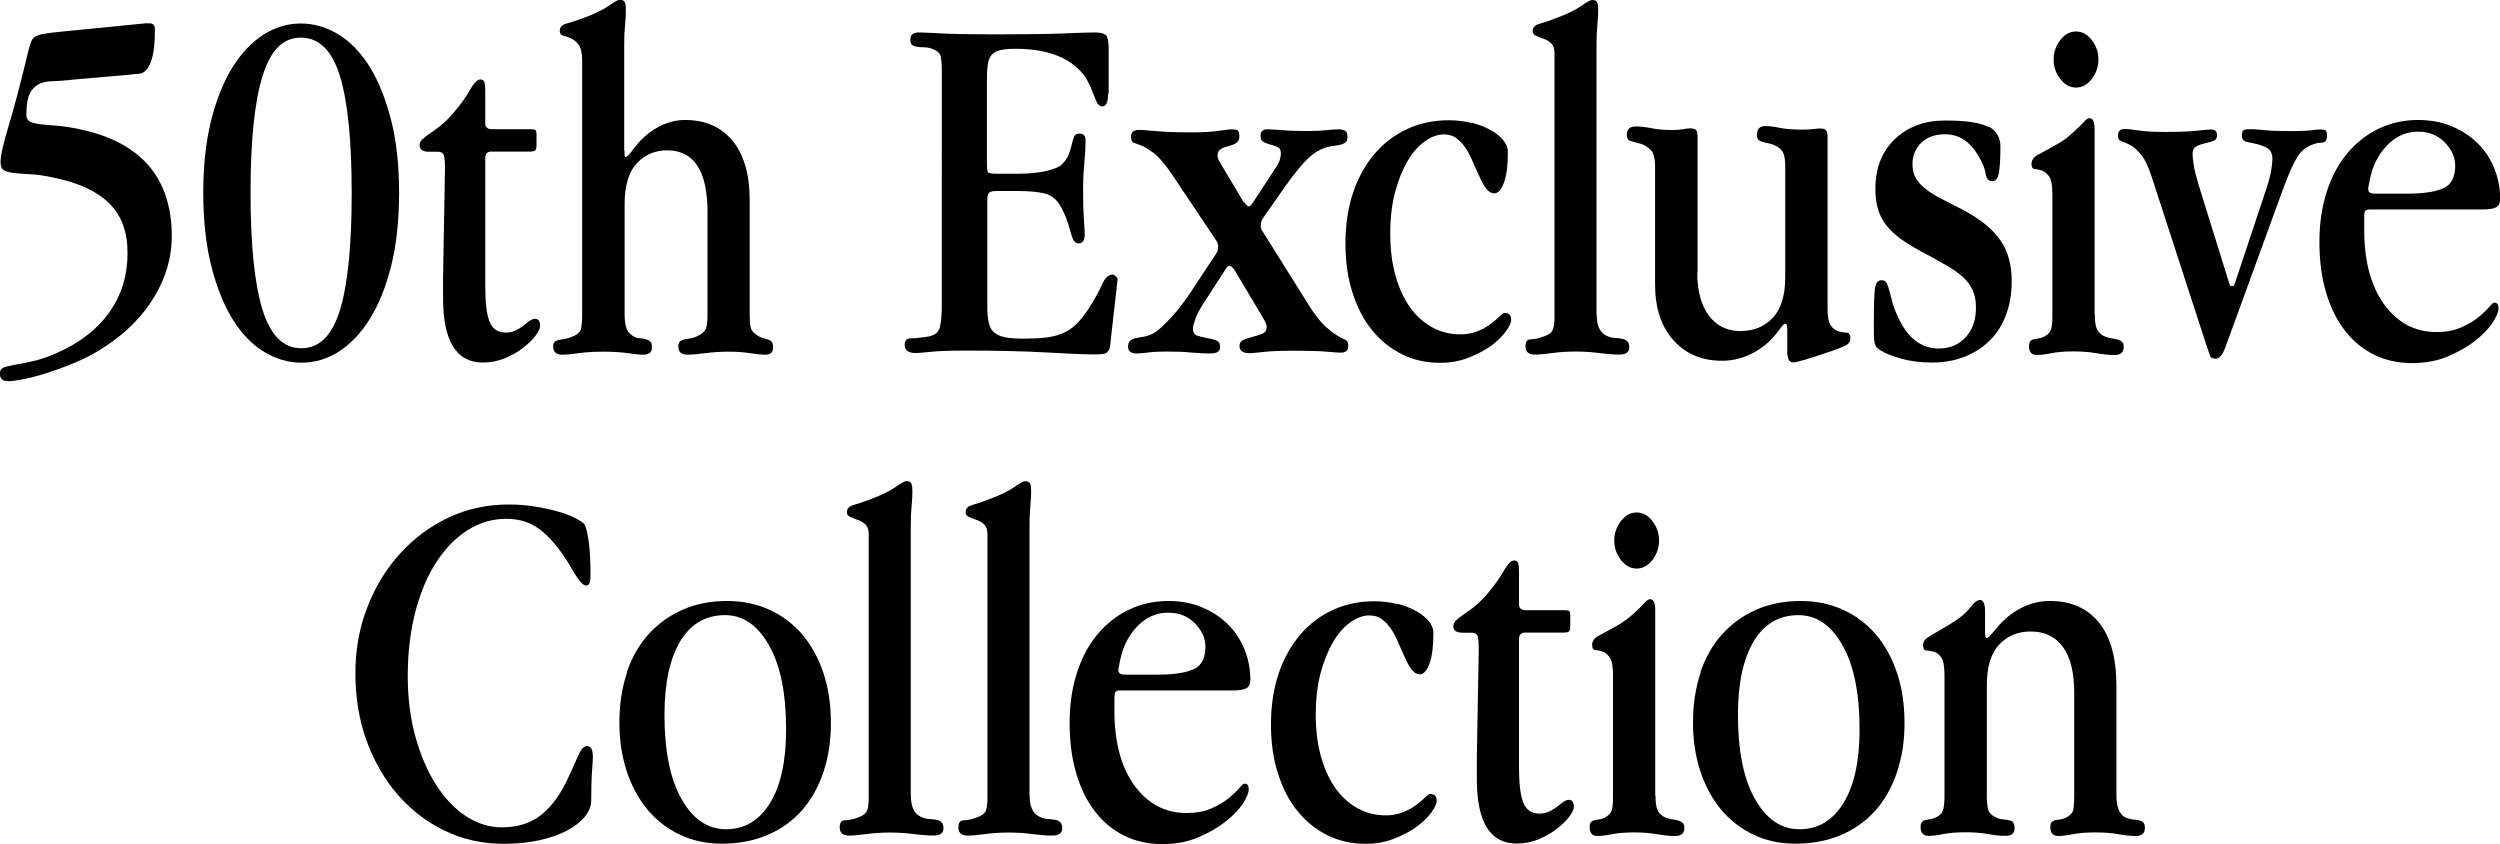 <?xml version="1.0" encoding="UTF-8"?>
<svg id="_レイヤー_2" data-name="レイヤー 2" xmlns="http://www.w3.org/2000/svg" viewBox="0 0 181.91 61.42">
  <g id="Base">
    <g>
      <path d="M5.14,5.82c-.52.05-.97.08-1.37.09-.4.01-.73.09-1,.24-.27.15-.48.39-.63.72-.15.33-.22.82-.22,1.47,0,.25.09.42.26.51.17.09.43.15.76.19s.74.08,1.22.11c.48.04,1.02.12,1.61.25,4.49.93,6.73,3.54,6.73,7.81,0,1.52-.43,2.99-1.28,4.4-.85,1.41-2.05,2.62-3.61,3.63-.67.44-1.36.82-2.09,1.12-.73.31-1.42.56-2.07.77-.65.21-1.23.36-1.74.46-.51.1-.87.15-1.09.15-.42,0-.63-.18-.63-.55,0-.22.09-.37.26-.44.17-.07.44-.14.8-.2.36-.06.8-.15,1.31-.26.52-.11,1.11-.31,1.78-.61,1.68-.74,2.95-1.73,3.83-2.98.88-1.25,1.31-2.67,1.31-4.27s-.44-2.72-1.31-3.61c-.88-.88-2.21-1.51-4.01-1.88-.67-.15-1.25-.24-1.74-.26-.49-.02-.9-.06-1.22-.09-.32-.04-.56-.11-.72-.2-.16-.1-.24-.3-.24-.6,0-.47.2-1.35.59-2.64.39-1.29.88-3.12,1.44-5.48.07-.27.14-.49.2-.65.06-.16.17-.29.33-.37.16-.09.39-.16.68-.2.3-.05.7-.1,1.22-.15l6.07-.6h.33c.25,0,.37.15.37.44,0,.86-.06,1.52-.17,1.96-.11.44-.25.76-.43.96-.17.2-.36.3-.57.31-.21.01-.41.03-.61.06l-4.37.38Z"/>
      <path d="M24.65,2.52c.88.54,1.63,1.34,2.28,2.39.64,1.05,1.15,2.34,1.54,3.87.38,1.53.57,3.28.57,5.25s-.19,3.76-.57,5.29c-.38,1.53-.9,2.82-1.55,3.87-.65,1.05-1.41,1.84-2.26,2.39-.85.54-1.76.81-2.72.81s-1.88-.27-2.76-.81c-.88-.54-1.63-1.34-2.28-2.39-.64-1.05-1.15-2.34-1.54-3.89-.38-1.54-.57-3.3-.57-5.27s.19-3.72.57-5.25c.38-1.53.9-2.82,1.55-3.87.65-1.05,1.41-1.84,2.26-2.39.85-.54,1.76-.81,2.72-.81s1.88.27,2.76.81ZM19.1,5.55c-.58,1.87-.87,4.7-.87,8.47s.29,6.64.87,8.51c.58,1.88,1.52,2.81,2.83,2.81s2.24-.93,2.81-2.79c.57-1.86.85-4.69.85-8.49s-.28-6.64-.85-8.51c-.57-1.87-1.52-2.81-2.85-2.81s-2.21.94-2.79,2.81Z"/>
      <path d="M35.3,8.92c0,.32.16.48.48.48h2.78c.22,0,.36.02.41.07.05.05.07.15.07.3v.74c0,.2-.02.33-.07.41-.05.07-.19.11-.41.11h-2.81c-.3,0-.44.16-.44.48v9.36c0,1.16.1,2,.31,2.53.21.53.6.8,1.17.8.27,0,.51-.05.72-.15.21-.1.4-.22.57-.35.17-.14.33-.25.46-.35.14-.1.26-.15.39-.15.25,0,.37.17.37.52,0,.17-.11.41-.33.7-.22.3-.52.59-.91.89-.38.3-.83.55-1.33.76-.51.21-1.04.31-1.6.31-1.93,0-2.89-1.57-2.89-4.7v-1.55l.14-7.95c0-.35-.02-.62-.07-.83-.05-.21-.2-.31-.44-.31h-.67c-.44,0-.67-.16-.67-.48,0-.15.06-.28.19-.41s.3-.26.52-.41c.22-.15.47-.33.76-.55.28-.22.59-.52.93-.89.58-.69,1.01-1.28,1.28-1.78.28-.49.52-.74.74-.74.17,0,.27.08.31.24.04.16.05.38.05.65v2.26Z"/>
      <path d="M45.44,10.95c0,.32.02.48.07.48.07,0,.17-.07.3-.22l.37-.48c.47-.62,1.02-1.1,1.67-1.46.64-.36,1.31-.54,2-.54,1.48,0,2.63.51,3.46,1.52.83,1.01,1.24,2.45,1.24,4.33v8.29c0,.39.02.7.07.93.05.22.17.39.37.52.2.15.37.24.52.28.15.04.28.07.39.11.11.04.2.09.26.17.06.07.09.21.09.41,0,.35-.19.52-.56.52-.27,0-.63-.04-1.09-.11s-.99-.11-1.59-.11-1.2.04-1.71.11c-.5.07-.93.11-1.27.11-.44,0-.67-.2-.67-.59,0-.17.04-.3.11-.37s.17-.12.3-.15c.12-.02.26-.05.43-.07.16-.02.33-.07.5-.15.37-.17.59-.37.67-.59s.11-.55.11-1v-7.47c0-2.98-.98-4.48-2.94-4.48-.89,0-1.63.32-2.22.96-.58.64-.87,1.63-.87,2.96v8.03c0,.37.04.68.11.93.07.25.22.44.44.59.17.12.34.19.52.2.17.01.33.04.46.07.14.04.25.09.33.17.09.07.13.22.13.44,0,.35-.21.52-.63.52-.25,0-.62-.04-1.11-.11s-1.09-.11-1.8-.11-1.31.04-1.8.11-.89.11-1.18.11c-.44,0-.67-.2-.67-.59,0-.17.04-.29.11-.35.07-.06.17-.1.28-.13.11-.02.25-.05.41-.07.16-.02.34-.07.54-.15.39-.15.62-.34.68-.57.06-.23.09-.59.09-1.05V4.4c0-.54-.09-.93-.26-1.15-.17-.22-.36-.38-.56-.46-.2-.09-.38-.15-.55-.19-.17-.04-.26-.15-.26-.35,0-.27.17-.45.5-.54.33-.09.73-.22,1.2-.39.85-.32,1.48-.62,1.88-.91.4-.28.66-.43.79-.43.19,0,.32.06.37.19.05.12.07.3.07.52,0,.35-.02.73-.06,1.15-.04.42-.06.88-.06,1.37v7.73Z"/>
      <path d="M80.63,6.81c0,.62-.14.93-.41.93-.17,0-.3-.09-.39-.26-.09-.17-.18-.39-.28-.67-.1-.27-.23-.57-.41-.91-.17-.33-.42-.65-.74-.94-1.01-.94-2.52-1.41-4.51-1.41-.49,0-.88.04-1.15.11-.27.07-.48.2-.61.37-.14.17-.22.4-.26.68-.04.28-.06.65-.06,1.09v6.1c0,.32.02.52.07.61.05.09.25.13.59.13h1.67c.76,0,1.43-.07,2-.2.57-.14.94-.29,1.11-.46.25-.25.42-.5.52-.76.1-.26.17-.5.22-.72.05-.22.1-.41.17-.56.06-.15.19-.22.39-.22.3,0,.44.17.44.52,0,.47-.03,1.01-.09,1.63-.06.62-.09,1.29-.09,2.03,0,.86.02,1.56.06,2.09.04.53.06.88.06,1.05,0,.44-.15.67-.44.67-.15,0-.27-.07-.35-.2-.09-.14-.16-.32-.22-.55-.06-.23-.14-.51-.24-.81-.1-.31-.25-.65-.44-1.02-.3-.57-.69-.91-1.18-1.04-.49-.12-1.14-.19-1.92-.19h-1.63c-.27,0-.45.04-.54.13-.09.09-.13.27-.13.54v7.68c0,.52.04.94.11,1.25.07.31.21.55.41.71.2.16.47.27.81.34.34.06.79.09,1.33.09s1.08-.02,1.54-.07c.46-.05.87-.15,1.24-.3.37-.15.7-.36,1-.65.3-.28.59-.65.89-1.09.44-.69.78-1.29,1-1.79.22-.51.48-.76.78-.76.07,0,.15.04.24.13.09.09.13.15.13.2-.02.25-.05.47-.07.67l-.41,3.59c-.02.28-.05.49-.07.64-.02.15-.07.27-.15.36-.07.09-.18.15-.31.18-.14.02-.34.04-.61.04-.76,0-1.93-.05-3.5-.14-1.57-.09-3.55-.14-5.94-.14-1.11,0-1.96.03-2.53.09-.58.06-.94.09-1.09.09-.54,0-.81-.2-.81-.59,0-.32.15-.48.44-.48s.68-.04,1.15-.11c.54-.07.86-.3.96-.67.1-.37.15-.91.15-1.63V5.25c0-.57-.03-.96-.09-1.18-.06-.22-.27-.39-.61-.52-.2-.07-.4-.11-.59-.11s-.37-.01-.52-.04c-.15-.02-.27-.07-.35-.13-.09-.06-.13-.19-.13-.39,0-.35.21-.52.63-.52.15,0,.68.02,1.59.07.91.05,2.22.07,3.92.07,2.17,0,3.86-.02,5.07-.07,1.21-.05,1.94-.07,2.18-.07.49,0,.79.09.89.26.1.17.15.46.15.85v3.33Z"/>
      <path d="M90.54,14.69c.12.22.23.33.33.33.07,0,.19-.11.33-.33l1.67-2.55c.22-.32.33-.65.33-1,0-.22-.08-.37-.24-.44-.16-.07-.33-.14-.52-.18-.19-.05-.35-.11-.5-.19s-.22-.22-.22-.44c0-.32.16-.48.48-.48.27,0,.63.02,1.07.06.44.04.95.06,1.52.06h.52c.47,0,.88-.02,1.22-.06.35-.04.64-.06.89-.06.2,0,.35.04.46.11s.17.22.17.44c0,.2-.05.33-.15.41-.1.07-.23.13-.41.17-.17.04-.36.07-.57.09-.21.02-.44.09-.68.19-.47.2-.91.52-1.33.98-.42.46-.9,1.06-1.44,1.83l-1.55,2.21c-.12.15-.18.36-.18.63,0,.1.01.17.04.22l3.4,5.43c.49.79.93,1.34,1.29,1.66.37.32.67.55.91.68.23.14.41.23.54.28.12.05.19.2.19.44,0,.32-.19.48-.56.48-.12,0-.46-.02-1.02-.07-.56-.05-1.36-.07-2.42-.07-.94,0-1.67.03-2.18.09-.52.06-.85.09-1,.09-.49,0-.74-.17-.74-.52,0-.22.1-.38.31-.46.21-.09.44-.16.68-.22.25-.06.47-.14.68-.22.21-.09.31-.25.31-.5,0-.12-.06-.28-.17-.48-.11-.2-.27-.46-.46-.78l-1.7-2.85c-.15-.22-.27-.33-.37-.33s-.2.09-.3.26l-1.63,2.52c-.27.42-.46.79-.57,1.11-.11.32-.17.54-.17.67,0,.27.1.44.31.52.21.07.44.13.68.17.25.04.47.09.68.17.21.07.31.23.31.48,0,.32-.23.48-.7.48-.42,0-.89-.02-1.41-.07-.52-.05-1.1-.07-1.74-.07-.57,0-1.03.02-1.39.07-.36.05-.64.07-.83.07-.42,0-.63-.16-.63-.48,0-.22.06-.38.17-.46.11-.09.25-.15.43-.18.17-.04.37-.07.59-.11.22-.04.44-.12.67-.24.3-.17.72-.55,1.26-1.13.54-.58,1.15-1.38,1.81-2.42l1.44-2.18c.12-.17.19-.36.19-.55,0-.17-.05-.33-.15-.48l-3.26-4.87c-.49-.71-.92-1.21-1.28-1.48-.36-.27-.66-.46-.91-.55-.25-.1-.43-.17-.55-.2-.12-.04-.19-.19-.19-.46,0-.32.2-.48.59-.48.15,0,.55.03,1.2.09.65.06,1.54.09,2.65.09.81,0,1.46-.04,1.94-.11s.78-.11.91-.11c.25,0,.41.03.48.09.07.06.11.2.11.43s-.08.38-.24.48c-.16.1-.35.17-.55.22-.21.05-.4.12-.56.22-.16.1-.24.26-.24.48,0,.12.07.31.22.56l1.7,2.85Z"/>
      <path d="M107.09,8.93c.52.13.97.31,1.35.52.38.21.69.45.93.73.23.27.35.57.35.89,0,.94-.09,1.67-.28,2.2-.19.53-.43.8-.72.8-.35,0-.68-.36-1-1.07-.22-.47-.42-.91-.59-1.31-.17-.41-.36-.75-.56-1.02-.2-.27-.41-.49-.65-.65-.23-.16-.52-.24-.87-.24-.44,0-.9.17-1.37.5-.47.33-.89.81-1.26,1.44-.37.63-.67,1.38-.91,2.26-.23.88-.35,1.89-.35,3.02s.13,2.18.39,3.09c.26.91.62,1.68,1.07,2.3.46.63.99,1.1,1.61,1.44.62.33,1.29.5,2.03.5.47,0,.89-.08,1.28-.24.38-.16.7-.34.96-.54.26-.2.47-.38.63-.54.16-.16.28-.24.35-.24.32,0,.48.16.48.48,0,.22-.13.51-.39.87-.26.36-.62.7-1.07,1.04-.46.33-1.01.62-1.65.87-.64.25-1.33.37-2.07.37-.99,0-1.9-.2-2.74-.61-.84-.41-1.57-.99-2.18-1.74-.62-.75-1.1-1.67-1.44-2.74-.35-1.07-.52-2.28-.52-3.61s.19-2.62.57-3.72c.38-1.1.91-2.04,1.57-2.81.67-.78,1.46-1.37,2.37-1.79.91-.42,1.91-.63,3-.63.59,0,1.15.07,1.67.2Z"/>
      <path d="M116.18,22.87c0,.81.23,1.33.7,1.55.2.1.39.15.59.17.2.01.38.03.54.06.16.02.29.08.39.17.1.09.15.24.15.46,0,.35-.25.52-.74.52-.42,0-.9-.04-1.44-.11-.54-.07-1.11-.11-1.72-.11s-1.2.04-1.71.11c-.5.07-.93.11-1.27.11-.44,0-.67-.2-.67-.59,0-.35.12-.52.37-.52.27,0,.6-.07,1-.22.34-.12.55-.29.63-.5.07-.21.11-.5.11-.87V3.85c0-.32-.08-.55-.24-.7-.16-.15-.35-.26-.56-.33-.21-.07-.39-.15-.55-.22-.16-.07-.24-.19-.24-.33,0-.27.17-.45.5-.54.33-.09.72-.22,1.16-.39.85-.32,1.48-.62,1.88-.91.4-.28.66-.43.79-.43.19,0,.32.06.37.19.05.12.07.3.07.52,0,.32-.02.69-.06,1.11-.04.42-.06.89-.06,1.41v19.65Z"/>
      <path d="M123.5,19.83c0,1.33.28,2.37.84,3.13.56.75,1.32,1.13,2.29,1.13s1.76-.32,2.36-.96c.61-.64.91-1.63.91-2.96v-8.03c0-.42-.04-.73-.11-.93-.07-.2-.22-.37-.44-.52-.2-.12-.39-.2-.57-.24-.19-.04-.35-.07-.48-.11-.14-.04-.25-.09-.33-.15-.09-.06-.13-.19-.13-.39,0-.42.21-.63.63-.63.25,0,.59.04,1.02.13.43.09.97.13,1.61.13.35,0,.62-.01.83-.04.21-.02.38-.04.5-.04.25,0,.4.05.46.15.06.1.09.26.09.48v12.47c0,.64.09,1.07.26,1.28.17.21.36.34.57.39.21.05.4.08.57.09.17.01.26.14.26.39s-.12.43-.37.55c-.25.12-.59.26-1.04.41-1.58.54-2.49.81-2.74.81-.3,0-.44-.26-.44-.78v-1.52c0-.34-.04-.52-.11-.52-.1,0-.21.09-.33.26l-.37.48c-.49.62-1.09,1.1-1.78,1.44-.69.35-1.41.52-2.15.52-1.48,0-2.66-.5-3.55-1.5s-1.33-2.35-1.33-4.05v-8.58c0-.59-.11-1-.33-1.22-.22-.22-.46-.37-.72-.44s-.49-.14-.7-.19c-.21-.05-.31-.21-.31-.48,0-.39.22-.59.67-.59.32,0,.7.04,1.13.13.43.09.93.13,1.49.13.32,0,.58-.02.8-.06.22-.04.39-.06.51-.06.24,0,.4.05.46.15.06.1.09.26.09.48v9.84Z"/>
      <path d="M144.71,9.21c.57.32.85.8.85,1.45,0,.86-.04,1.5-.11,1.91s-.23.61-.48.61c-.27,0-.43-.17-.48-.52-.05-.35-.22-.78-.52-1.3-.62-1.06-1.43-1.59-2.44-1.59-.72,0-1.29.2-1.72.61-.43.41-.65.93-.65,1.56,0,.42.09.77.26,1.05.17.28.42.55.74.79.32.25.71.49,1.17.72.46.23.97.5,1.54.79,1.21.64,2.1,1.36,2.66,2.16.57.8.85,1.8.85,3,0,.93-.14,1.77-.43,2.5-.28.74-.68,1.36-1.2,1.86-.52.5-1.13.89-1.83,1.16-.7.27-1.47.41-2.31.41s-1.59-.09-2.26-.28-1.17-.39-1.52-.61c-.22-.12-.36-.28-.41-.48-.05-.2-.07-.47-.07-.81v-.93c0-1.01.02-1.74.07-2.2.05-.46.21-.68.48-.68.17,0,.3.06.37.19.07.12.14.3.2.54.06.23.14.52.22.85.09.33.23.71.43,1.13.69,1.5,1.68,2.26,2.96,2.26.79,0,1.44-.27,1.94-.81.51-.54.76-1.27.76-2.18,0-.47-.08-.88-.24-1.24-.16-.36-.39-.68-.7-.96-.31-.28-.68-.55-1.13-.81s-.94-.54-1.48-.83c-.62-.32-1.16-.63-1.63-.94-.47-.31-.86-.64-1.18-1-.32-.36-.56-.76-.72-1.22-.16-.46-.24-.99-.24-1.61,0-1.53.47-2.74,1.42-3.64.95-.9,2.16-1.35,3.64-1.35,1.55,0,2.61.16,3.18.48Z"/>
      <path d="M152.43,22.9c0,.44.04.78.13,1,.09.22.24.39.46.52.2.1.39.16.57.19.19.02.35.06.48.09.14.04.25.09.33.17.09.07.13.2.13.37,0,.4-.22.59-.67.59-.37,0-.81-.04-1.33-.13-.52-.09-1.07-.13-1.65-.13-.63,0-1.17.04-1.61.13s-.8.13-1.07.13c-.37,0-.56-.21-.56-.63,0-.17.03-.3.09-.37.06-.07.15-.12.26-.15.11-.02.23-.04.35-.06.12-.01.26-.06.41-.13.27-.15.44-.33.5-.54.06-.21.09-.56.09-1.05v-8.73c0-.67-.08-1.11-.24-1.33-.16-.22-.33-.36-.52-.43-.19-.06-.36-.1-.52-.11-.16-.01-.24-.14-.24-.39,0-.27.17-.49.5-.67.33-.17.81-.43,1.42-.78.37-.22.68-.44.93-.67.26-.22.47-.42.64-.59.17-.17.31-.31.42-.43.11-.11.21-.17.31-.17.24,0,.37.26.37.78v13.51ZM152.21,2.92c.32.42.48.89.48,1.41s-.16.99-.48,1.41c-.32.42-.7.63-1.15.63s-.83-.21-1.15-.63c-.32-.42-.48-.89-.48-1.41s.16-.99.48-1.41c.32-.42.7-.63,1.15-.63s.83.21,1.15.63Z"/>
      <path d="M162.21,20.61c.02.15.1.22.22.22.07,0,.14-.07.19-.22l2.29-6.88c.17-.52.29-.96.35-1.33.06-.37.09-.64.09-.81,0-.39-.12-.66-.35-.8-.23-.14-.49-.23-.76-.3-.27-.06-.52-.12-.76-.17-.23-.05-.35-.2-.35-.44,0-.22.04-.36.13-.41.09-.05.25-.07.5-.07.2,0,.54.02,1.04.07.49.05,1.12.07,1.89.07.64,0,1.13-.02,1.46-.06s.55-.06.65-.06c.22,0,.36.02.43.07.06.05.09.17.09.37,0,.35-.12.52-.37.52s-.52.06-.81.19c-.42.17-.76.48-1.02.92s-.56,1.12-.91,2.03l-4.29,11.77c-.2.54-.43.81-.7.81-.22,0-.36-.07-.41-.22-.05-.15-.12-.36-.22-.63l-4.03-12.4c-.25-.76-.51-1.31-.8-1.64-.28-.33-.55-.56-.8-.68-.25-.12-.45-.21-.61-.26-.16-.05-.24-.18-.24-.41,0-.32.17-.48.52-.48.17,0,.49.04.96.11.47.07,1.11.11,1.92.11,1.04,0,1.83-.03,2.37-.09.54-.06.88-.09,1-.09.3,0,.44.14.44.41,0,.22-.09.36-.28.43-.18.06-.39.12-.61.17-.22.05-.43.12-.61.22-.19.1-.28.28-.28.55,0,.17.03.45.09.83.06.38.18.86.35,1.42l2.22,7.14Z"/>
      <path d="M172.47,15.24c-.2,0-.32.04-.37.11-.05.07-.07.23-.07.48v.89c0,2.29.49,4.11,1.46,5.44.97,1.33,2.24,2,3.79,2,.69,0,1.29-.11,1.79-.33.51-.22.93-.47,1.26-.74.33-.27.59-.52.78-.74.19-.22.31-.33.39-.33.2,0,.3.14.3.41s-.15.63-.44,1.07c-.3.44-.72.88-1.28,1.31-.55.43-1.22.81-1.98,1.13-.76.32-1.63.48-2.59.48-1.01,0-1.93-.2-2.76-.61-.83-.41-1.54-.99-2.13-1.76-.59-.76-1.05-1.69-1.37-2.78-.32-1.08-.48-2.31-.48-3.66s.18-2.58.54-3.68c.36-1.1.86-2.03,1.5-2.79.64-.76,1.4-1.36,2.28-1.78.88-.42,1.83-.63,2.87-.63.89,0,1.7.15,2.44.46.74.31,1.37.72,1.89,1.24.52.52.92,1.12,1.2,1.81.28.69.43,1.43.43,2.22,0,.32-.1.53-.3.63-.2.1-.52.15-.96.15h-8.18ZM177.82,13.69c.55-.27.83-.81.83-1.63,0-.62-.25-1.18-.76-1.7-.51-.52-1.15-.78-1.94-.78-.86,0-1.62.33-2.26,1-.64.67-1.06,1.5-1.26,2.52l-.11.59v.07c0,.22.15.33.44.33h2.41c1.21,0,2.09-.14,2.65-.41Z"/>
      <path d="M26.74,44.16c.58-1.49,1.37-2.79,2.39-3.9,1.01-1.11,2.19-1.98,3.53-2.61,1.34-.63,2.79-.94,4.35-.94.67,0,1.31.05,1.92.15.62.1,1.17.22,1.67.36.49.14.9.29,1.22.46.32.16.54.31.67.43.12.12.23.51.33,1.17.1.65.15,1.54.15,2.65,0,.44-.1.67-.3.67-.17,0-.35-.13-.54-.39-.19-.26-.41-.62-.68-1.09-.67-1.11-1.36-1.95-2.07-2.52-.72-.57-1.55-.85-2.52-.85-1.01,0-1.95.27-2.81.81-.86.54-1.62,1.31-2.28,2.31-.65,1-1.17,2.2-1.54,3.62-.37,1.42-.56,2.99-.56,4.71,0,1.6.19,3.07.56,4.41.37,1.34.87,2.51,1.5,3.49.63.99,1.36,1.75,2.18,2.29.83.54,1.7.81,2.61.81,1.16,0,2.13-.31,2.9-.94.78-.63,1.45-1.58,2.02-2.87.3-.67.53-1.18.7-1.55.17-.37.37-.55.59-.55.27,0,.41.26.41.78,0,.15-.02.49-.06,1.02-.04.53-.06,1.24-.06,2.13,0,.42-.15.82-.46,1.2-.31.38-.75.72-1.31,1.02-.57.3-1.24.53-2.02.7-.78.17-1.63.26-2.57.26-1.55,0-2.99-.32-4.31-.96-1.32-.64-2.46-1.52-3.42-2.63-.96-1.11-1.71-2.42-2.26-3.92-.54-1.5-.81-3.13-.81-4.88s.29-3.34.87-4.83Z"/>
      <path d="M45.61,48.91c.37-1.08.9-2.01,1.59-2.77.69-.76,1.52-1.36,2.48-1.78.96-.42,2.04-.63,3.22-.63s2.17.22,3.11.65c.94.43,1.73,1.04,2.39,1.81.65.78,1.16,1.71,1.52,2.79.36,1.09.54,2.29.54,3.63s-.19,2.5-.55,3.59c-.37,1.09-.89,2.01-1.57,2.78-.68.76-1.51,1.36-2.5,1.78-.99.42-2.1.63-3.33.63-1.11,0-2.12-.22-3.03-.65-.91-.43-1.7-1.04-2.35-1.81-.65-.78-1.16-1.71-1.52-2.79-.36-1.09-.54-2.28-.54-3.59s.19-2.54.56-3.63ZM49.5,46.66c-.76,1.26-1.15,3.05-1.15,5.36,0,2.61.41,4.66,1.24,6.12.83,1.47,1.91,2.2,3.24,2.2s2.42-.63,3.2-1.91c.78-1.27,1.17-3.05,1.17-5.35,0-2.61-.41-4.66-1.24-6.12-.83-1.47-1.89-2.2-3.2-2.2-1.41,0-2.49.63-3.26,1.89Z"/>
      <path d="M66.28,57.87c0,.81.23,1.33.7,1.55.2.1.39.15.59.17.2.01.38.03.54.06.16.02.29.08.39.17.1.09.15.24.15.46,0,.35-.25.52-.74.52-.42,0-.9-.04-1.44-.11-.54-.07-1.11-.11-1.72-.11s-1.2.04-1.71.11c-.5.07-.93.11-1.27.11-.44,0-.67-.2-.67-.59,0-.35.12-.52.37-.52.27,0,.6-.07,1-.22.34-.12.55-.29.63-.5.07-.21.11-.5.11-.87v-19.24c0-.32-.08-.55-.24-.7-.16-.15-.35-.26-.56-.33-.21-.07-.39-.15-.55-.22-.16-.07-.24-.19-.24-.33,0-.27.17-.45.5-.54.33-.09.72-.22,1.16-.39.85-.32,1.48-.62,1.88-.91.4-.28.66-.43.79-.43.19,0,.32.06.37.19.05.12.07.3.07.52,0,.32-.02.69-.06,1.11-.04.42-.06.89-.06,1.41v19.65Z"/>
      <path d="M74.92,57.87c0,.81.23,1.33.7,1.55.2.1.39.15.59.17.2.01.38.03.54.06.16.02.29.08.39.17.1.09.15.24.15.46,0,.35-.25.52-.74.52-.42,0-.9-.04-1.44-.11-.54-.07-1.11-.11-1.72-.11s-1.2.04-1.71.11c-.5.07-.93.11-1.27.11-.44,0-.67-.2-.67-.59,0-.35.12-.52.37-.52.27,0,.6-.07,1-.22.34-.12.55-.29.63-.5.07-.21.11-.5.11-.87v-19.24c0-.32-.08-.55-.24-.7-.16-.15-.35-.26-.56-.33-.21-.07-.39-.15-.55-.22-.16-.07-.24-.19-.24-.33,0-.27.17-.45.5-.54.33-.09.72-.22,1.16-.39.85-.32,1.48-.62,1.88-.91.4-.28.66-.43.79-.43.19,0,.32.06.37.19.05.12.07.3.07.52,0,.32-.02.69-.06,1.11-.04.42-.06.89-.06,1.41v19.65Z"/>
      <path d="M81.53,50.24c-.2,0-.32.04-.37.11-.05.07-.07.23-.07.48v.89c0,2.29.49,4.11,1.46,5.44.97,1.33,2.24,2,3.79,2,.69,0,1.29-.11,1.79-.33.51-.22.93-.47,1.26-.74.33-.27.59-.52.78-.74.19-.22.31-.33.39-.33.2,0,.3.14.3.41s-.15.63-.44,1.07c-.3.44-.72.88-1.28,1.31-.55.43-1.22.81-1.98,1.13-.76.32-1.63.48-2.59.48-1.01,0-1.93-.2-2.76-.61-.83-.41-1.54-.99-2.13-1.76-.59-.76-1.05-1.69-1.37-2.78-.32-1.08-.48-2.31-.48-3.66s.18-2.58.54-3.68c.36-1.1.86-2.03,1.5-2.79.64-.76,1.4-1.36,2.28-1.78.88-.42,1.83-.63,2.87-.63.89,0,1.7.15,2.44.46.74.31,1.37.72,1.89,1.24.52.52.92,1.12,1.2,1.81.28.69.43,1.43.43,2.22,0,.32-.1.53-.3.63-.2.1-.52.15-.96.15h-8.18ZM86.88,48.69c.55-.27.83-.81.83-1.63,0-.62-.25-1.18-.76-1.7-.51-.52-1.15-.78-1.94-.78-.86,0-1.62.33-2.26,1-.64.67-1.06,1.5-1.26,2.52l-.11.59v.07c0,.22.15.33.44.33h2.41c1.21,0,2.09-.14,2.65-.41Z"/>
      <path d="M101.67,43.93c.52.13.97.31,1.35.52.38.21.69.45.93.73.23.27.35.57.35.89,0,.94-.09,1.67-.28,2.2-.19.53-.43.8-.72.8-.35,0-.68-.36-1-1.07-.22-.47-.42-.91-.59-1.31-.17-.41-.36-.75-.56-1.02-.2-.27-.41-.49-.65-.65-.23-.16-.52-.24-.87-.24-.44,0-.9.17-1.37.5-.47.33-.89.81-1.26,1.44-.37.63-.67,1.38-.91,2.26-.23.88-.35,1.89-.35,3.02s.13,2.18.39,3.09c.26.91.62,1.68,1.07,2.3.46.63.99,1.1,1.61,1.44.62.33,1.29.5,2.03.5.47,0,.89-.08,1.28-.24.38-.16.7-.34.96-.54.26-.2.47-.38.63-.54.16-.16.28-.24.35-.24.32,0,.48.16.48.48,0,.22-.13.51-.39.87-.26.36-.62.7-1.07,1.04-.46.33-1.01.62-1.65.87-.64.25-1.33.37-2.07.37-.99,0-1.9-.2-2.74-.61-.84-.41-1.57-.99-2.18-1.74-.62-.75-1.1-1.67-1.44-2.74-.35-1.07-.52-2.28-.52-3.61s.19-2.62.57-3.72c.38-1.1.91-2.04,1.57-2.81.67-.78,1.46-1.37,2.37-1.79.91-.42,1.91-.63,3-.63.59,0,1.15.07,1.67.2Z"/>
      <path d="M110.52,43.92c0,.32.16.48.48.48h2.78c.22,0,.36.02.41.07.05.05.07.15.07.3v.74c0,.2-.02.33-.07.41-.05.07-.19.11-.41.11h-2.81c-.3,0-.44.16-.44.48v9.36c0,1.16.1,2,.31,2.53.21.53.6.8,1.17.8.27,0,.51-.05.72-.15.21-.1.4-.22.57-.35.17-.14.33-.25.46-.35.14-.1.26-.15.39-.15.25,0,.37.17.37.52,0,.17-.11.41-.33.7-.22.3-.52.59-.91.89-.38.3-.83.55-1.33.76-.51.21-1.04.31-1.6.31-1.93,0-2.89-1.57-2.89-4.7v-1.55l.14-7.95c0-.35-.02-.62-.07-.83-.05-.21-.2-.31-.44-.31h-.67c-.44,0-.67-.16-.67-.48,0-.15.06-.28.19-.41s.3-.26.52-.41c.22-.15.47-.33.76-.55.28-.22.59-.52.93-.89.58-.69,1.01-1.28,1.28-1.78.28-.49.52-.74.74-.74.17,0,.27.08.31.24.04.16.05.38.05.65v2.26Z"/>
      <path d="M120.46,57.9c0,.44.04.78.13,1,.09.22.24.39.46.52.2.1.39.16.57.19.19.02.35.06.48.09.14.04.25.09.33.17.09.07.13.2.13.37,0,.4-.22.59-.67.59-.37,0-.81-.04-1.33-.13-.52-.09-1.07-.13-1.65-.13-.63,0-1.17.04-1.61.13s-.8.13-1.07.13c-.37,0-.56-.21-.56-.63,0-.17.03-.3.09-.37.06-.07.15-.12.26-.15.11-.02.23-.04.35-.06.12-.01.26-.06.41-.13.27-.15.44-.33.5-.54.06-.21.09-.56.09-1.05v-8.73c0-.67-.08-1.11-.24-1.33-.16-.22-.33-.36-.52-.43-.19-.06-.36-.1-.52-.11-.16-.01-.24-.14-.24-.39,0-.27.17-.49.5-.67.33-.17.81-.43,1.42-.78.37-.22.68-.44.93-.67.26-.22.47-.42.64-.59.17-.17.31-.31.42-.43.11-.11.21-.17.31-.17.24,0,.37.26.37.78v13.51ZM120.24,37.92c.32.42.48.89.48,1.41s-.16.99-.48,1.41c-.32.42-.7.63-1.15.63s-.83-.21-1.15-.63c-.32-.42-.48-.89-.48-1.41s.16-.99.48-1.41c.32-.42.7-.63,1.15-.63s.83.21,1.15.63Z"/>
      <path d="M123.73,48.91c.37-1.08.9-2.01,1.59-2.77.69-.76,1.52-1.36,2.48-1.78.96-.42,2.04-.63,3.22-.63s2.17.22,3.11.65c.94.43,1.73,1.04,2.39,1.81.65.78,1.16,1.71,1.52,2.79.36,1.09.54,2.29.54,3.63s-.19,2.5-.55,3.59c-.37,1.09-.89,2.01-1.57,2.78-.68.76-1.51,1.36-2.5,1.78-.99.42-2.1.63-3.33.63-1.11,0-2.12-.22-3.03-.65-.91-.43-1.7-1.04-2.35-1.81-.65-.78-1.16-1.71-1.52-2.79-.36-1.09-.54-2.28-.54-3.59s.19-2.54.56-3.63ZM127.61,46.66c-.76,1.26-1.15,3.05-1.15,5.36,0,2.61.41,4.66,1.24,6.12.83,1.47,1.91,2.2,3.24,2.2s2.42-.63,3.2-1.91c.78-1.27,1.17-3.05,1.17-5.35,0-2.61-.41-4.66-1.24-6.12-.83-1.47-1.89-2.2-3.2-2.2-1.41,0-2.49.63-3.26,1.89Z"/>
      <path d="M144.44,45.95c0,.32.04.48.11.48s.17-.07.3-.22l.41-.48c.52-.64,1.11-1.13,1.79-1.48.68-.35,1.38-.52,2.12-.52,1.52,0,2.71.52,3.56,1.57.85,1.05,1.27,2.6,1.27,4.64v7.96c0,.76.19,1.27.55,1.52.17.1.35.16.54.19.18.02.35.05.5.07.15.02.26.07.35.15.09.07.13.21.13.41,0,.4-.22.59-.67.59-.35,0-.76-.04-1.25-.13-.49-.09-1.05-.13-1.69-.13s-1.18.04-1.63.13c-.45.09-.8.13-1.05.13-.39,0-.59-.21-.59-.63,0-.17.03-.3.09-.37.06-.07.15-.12.26-.15.11-.02.23-.04.37-.06.14-.01.28-.06.43-.13.3-.15.47-.34.52-.57.05-.23.07-.57.07-1.02v-7.47c0-1.48-.27-2.6-.82-3.35-.55-.75-1.33-1.13-2.34-1.13-.94,0-1.71.32-2.31.96-.6.64-.89,1.63-.89,2.96v8.03c0,.42.03.75.09.98.06.23.22.41.46.54.22.12.42.19.59.2.17.01.33.03.46.06.14.02.24.07.31.15s.11.22.11.44c0,.37-.22.55-.67.55-.35,0-.76-.04-1.25-.13s-1.04-.13-1.65-.13-1.17.04-1.61.13-.8.13-1.07.13c-.39,0-.59-.21-.59-.63,0-.17.03-.3.09-.37.06-.07.14-.12.24-.15.1-.02.22-.04.35-.06.14-.01.28-.06.43-.13.27-.12.44-.3.52-.52.07-.22.11-.58.11-1.07v-8.73c0-.67-.08-1.11-.24-1.33-.16-.22-.34-.36-.54-.41-.2-.05-.38-.08-.54-.09-.16-.01-.24-.14-.24-.39s.16-.46.48-.65c.32-.19.79-.46,1.41-.83.71-.42,1.22-.83,1.51-1.22.29-.39.55-.59.78-.59.07,0,.15.06.22.19.07.12.11.32.11.59v1.52Z"/>
    </g>
  </g>
</svg>
